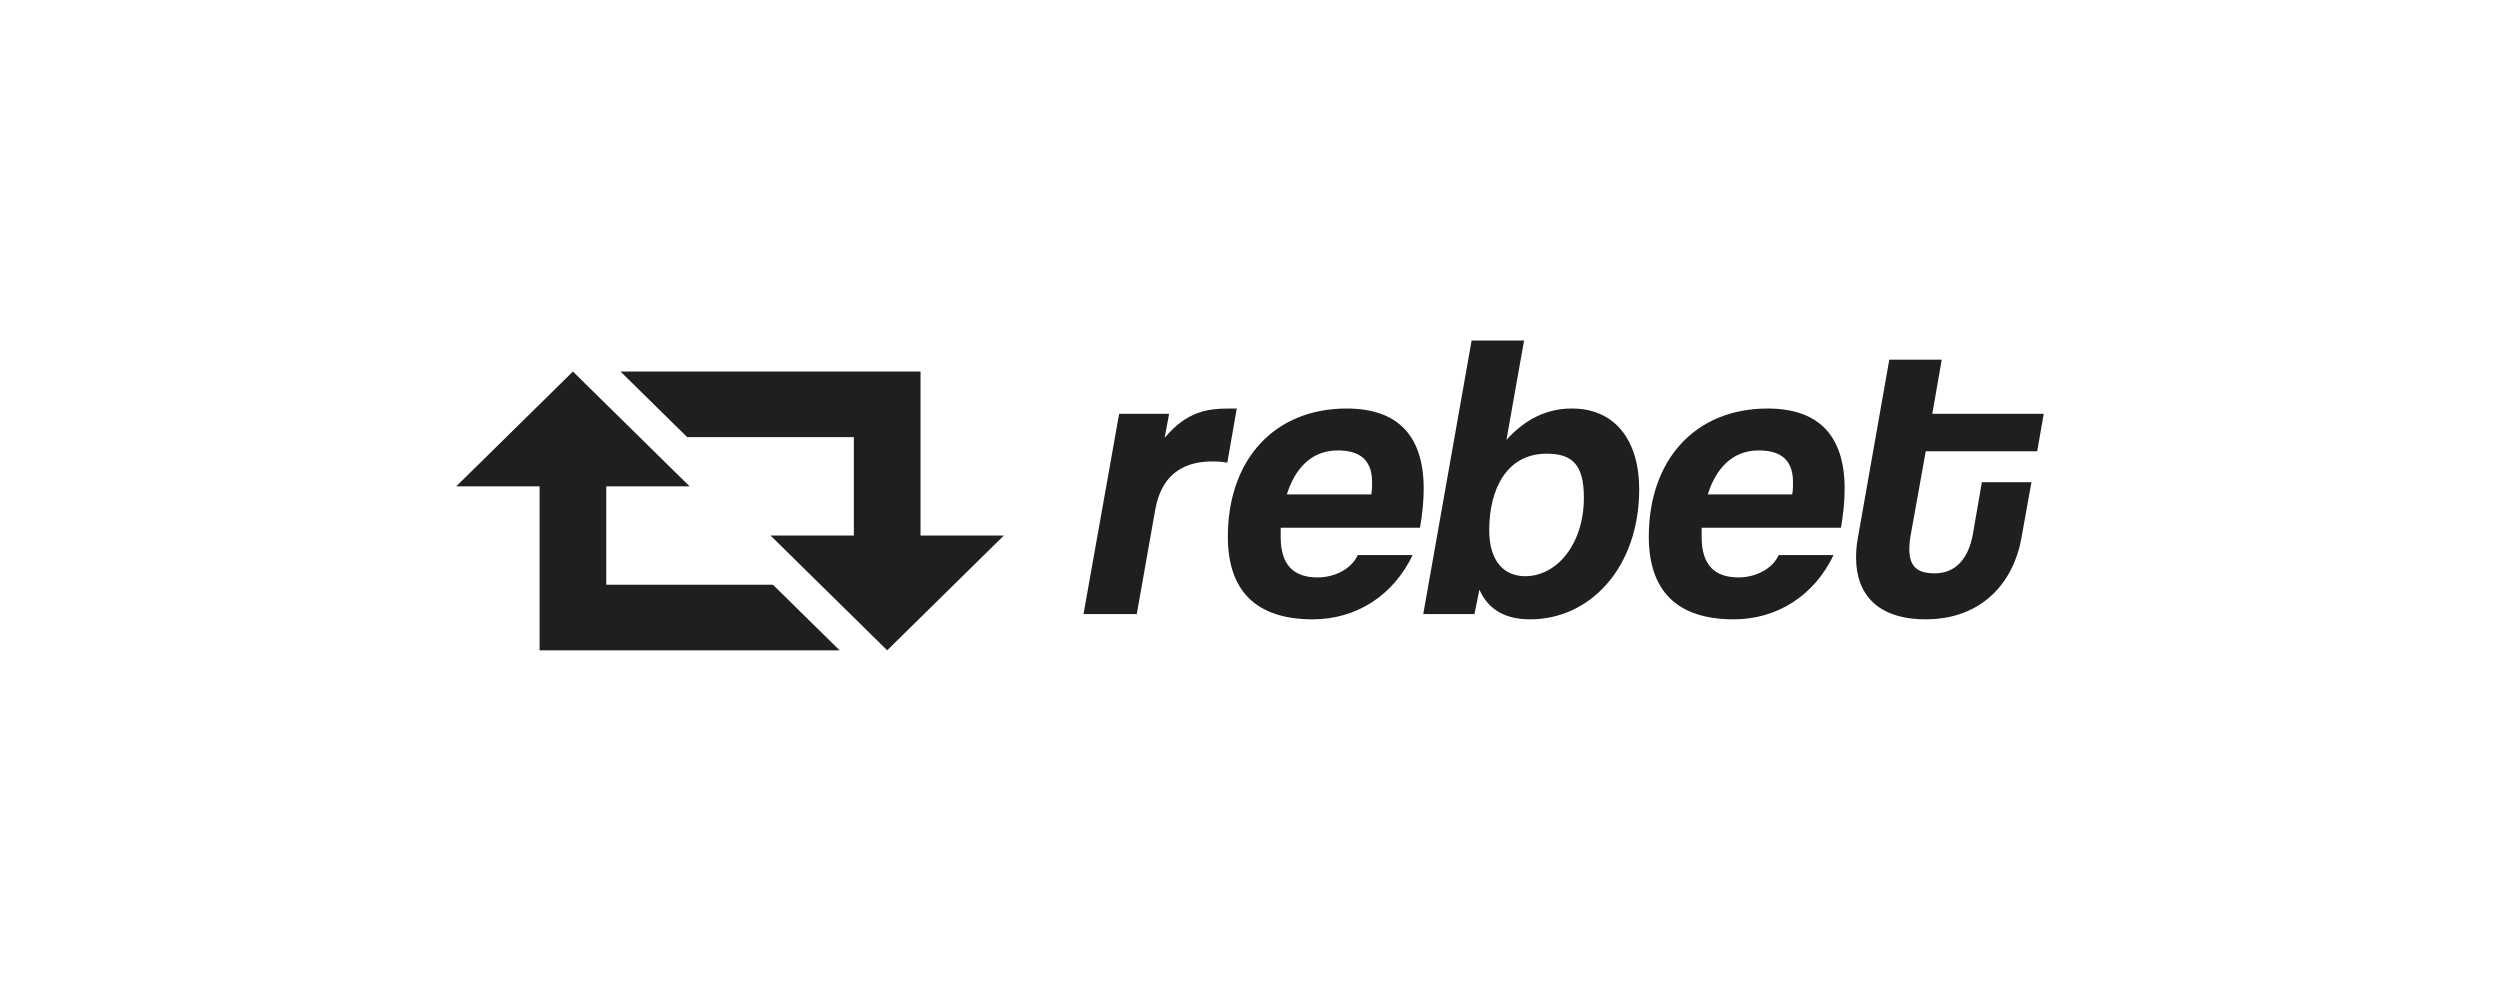 <svg width="200" height="80" viewBox="0 0 200 80" fill="none" xmlns="http://www.w3.org/2000/svg">
<g clip-path="url(#clip0_268_122)">
<path fill-rule="evenodd" clip-rule="evenodd" d="M113.861 49.123H117.959L118.352 47.17C119.073 48.798 120.45 49.547 122.416 49.547C127.202 49.547 131.136 45.412 131.136 39.128C131.136 35.319 129.267 32.681 125.76 32.681C123.761 32.681 122.056 33.495 120.516 35.188L121.925 27.244H117.729L113.861 49.123ZM126.711 39.812C126.711 43.523 124.547 46.095 122.023 46.095C120.286 46.095 119.138 44.858 119.138 42.416C119.138 39.063 120.581 36.295 123.728 36.295C125.76 36.295 126.711 37.142 126.711 39.812Z" fill="#1F1F20"/>
<path d="M162.517 38.574L161.697 43.132C161.075 46.518 158.616 49.546 154.06 49.546C150.061 49.546 148.487 47.397 148.487 44.629C148.487 44.141 148.52 43.62 148.618 43.099L151.143 28.773H155.338L154.584 33.104H163.5L162.975 36.099H154.06L152.88 42.676C152.781 43.164 152.748 43.587 152.748 43.946C152.748 45.346 153.404 45.867 154.781 45.867C156.42 45.867 157.468 44.727 157.829 42.741L158.55 38.574H162.517Z" fill="#1F1F20"/>
<path fill-rule="evenodd" clip-rule="evenodd" d="M147.277 42.221H136.132V42.97C136.132 45.249 137.214 46.193 139.082 46.193C140.459 46.193 141.803 45.51 142.294 44.403H146.687C145.114 47.691 142.131 49.547 138.689 49.547C134.166 49.547 131.904 47.268 131.904 42.938C131.904 36.752 135.641 32.682 141.41 32.682C145.474 32.682 147.572 34.831 147.572 39.096C147.572 40.04 147.473 41.082 147.277 42.221ZM136.624 39.551H143.377C143.442 39.193 143.442 38.868 143.442 38.575C143.442 36.523 142.131 36.035 140.688 36.035C138.525 36.035 137.246 37.565 136.624 39.551Z" fill="#1F1F20"/>
<path fill-rule="evenodd" clip-rule="evenodd" d="M113.601 42.221H102.456V42.97C102.456 45.249 103.539 46.193 105.406 46.193C106.784 46.193 108.127 45.51 108.619 44.403H113.012C111.438 47.691 108.455 49.547 105.014 49.547C100.49 49.547 98.228 47.268 98.228 42.938C98.228 36.752 101.965 32.682 107.734 32.682C111.799 32.682 113.896 34.831 113.896 39.096C113.896 40.04 113.798 41.082 113.601 42.221ZM102.948 39.551H109.701C109.767 39.193 109.767 38.868 109.767 38.575C109.767 36.523 108.455 36.035 107.013 36.035C104.849 36.035 103.571 37.565 102.948 39.551Z" fill="#1F1F20"/>
<path d="M86.681 49.124H90.942L92.417 40.789C92.876 38.217 94.384 36.914 97.006 36.914C97.4 36.914 97.793 36.947 98.186 37.012L98.94 32.682H98.383C96.645 32.682 94.974 32.877 93.171 35.026L93.531 33.105H89.532L86.681 49.124Z" fill="#1F1F20"/>
<path d="M67.168 52.025L61.834 46.778H48.5V38.906H55.167L45.834 29.723L36.5 38.906H43.167V52.025H67.168Z" fill="#1F1F20"/>
<path d="M49.641 29.723L54.975 34.97H68.308V42.842H61.641L70.975 52.025L80.308 42.842H73.642V29.723H49.641Z" fill="#1F1F20"/>
</g>
<defs>
<clipPath id="clip0_268_122">
<rect width="127" height="24.78" fill="white" transform="translate(36.5 27.244)"/>
</clipPath>
</defs>
</svg>
